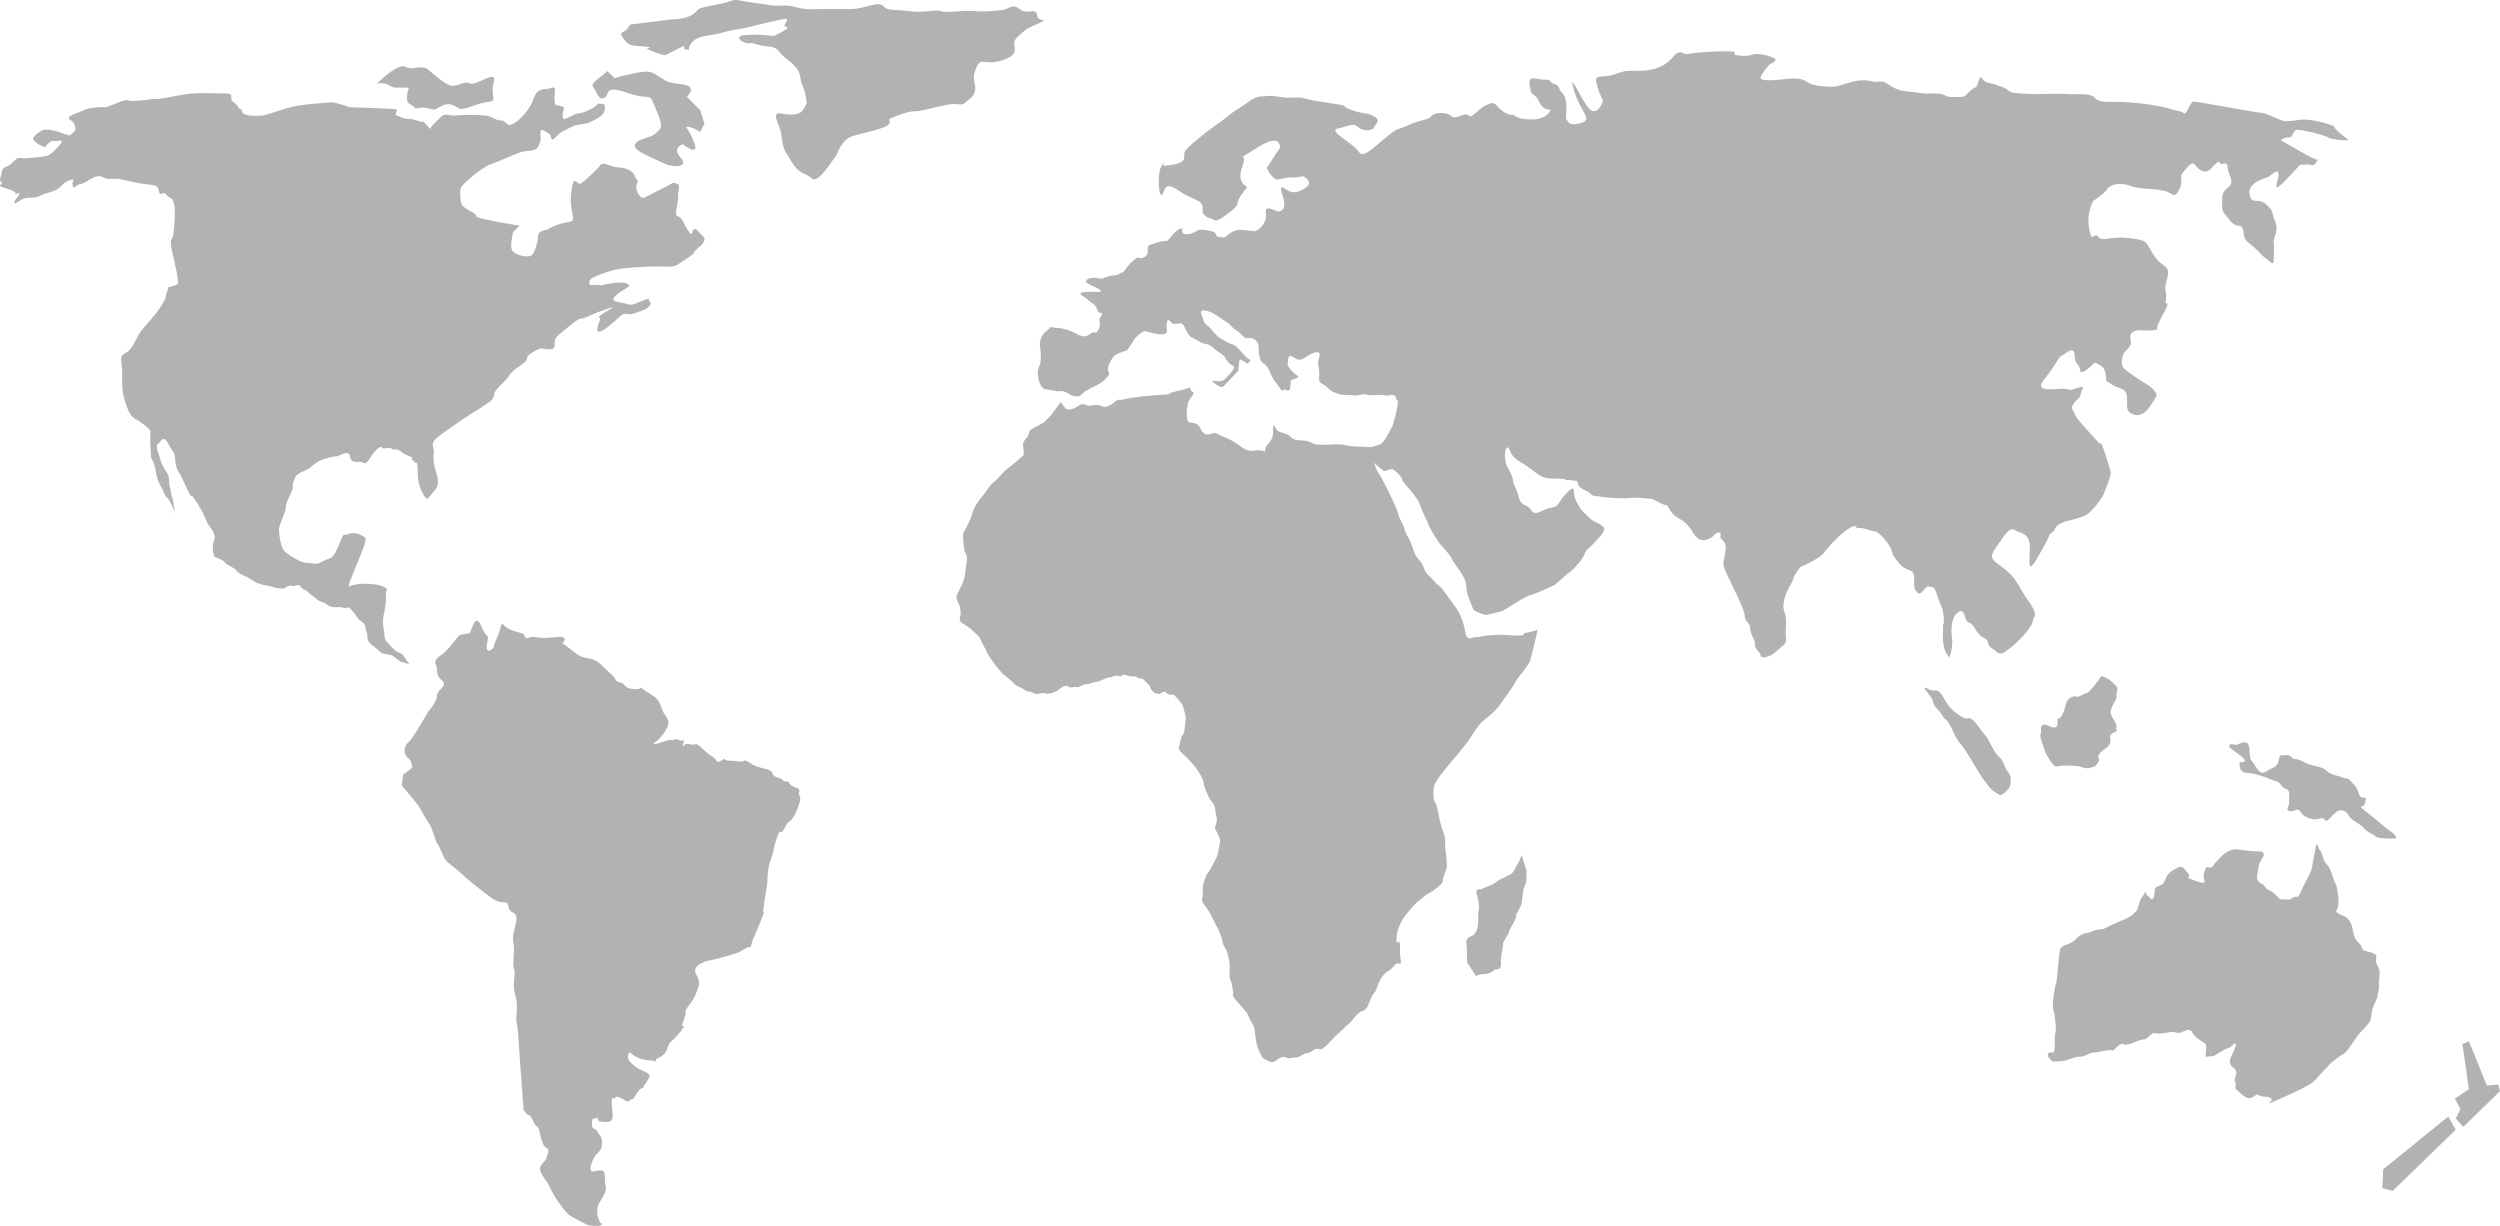 <svg xmlns="http://www.w3.org/2000/svg" viewBox="0 0 1352.61 663.16"><defs><style>.cls-1{fill:#b2b2b2;}</style></defs><title>Asset 1</title><g id="Layer_2" data-name="Layer 2"><g id="Layer_1-2" data-name="Layer 1"><path class="cls-1" d="M574,217.46l-5.59,7.45-3.72,3.72-7.46,4.1-1.11,3.35s-3,3-2.61,4.85a35.57,35.57,0,0,1,.37,5.21,96.47,96.47,0,0,1-7.45,6.34,35.68,35.68,0,0,0-5.22,4.84,21.43,21.43,0,0,1-3,3,22.65,22.65,0,0,0-4.47,5.21c-1.49,2.24-3,3.73-3.72,4.85a23.32,23.32,0,0,0-4.1,7.82,42,42,0,0,1-4.1,8.94L521,289c.38,6.34.38,7.46,1.12,9.69s1.49,1.49.75,6.34-.75,6.7-1.49,8.94-3,6.33-3.73,8.19,1.49,5.22,1.49,5.22,1.12,4.84.38,6,.37,3.35.37,3.35a43.51,43.51,0,0,1,6,4.1c1.49,1.49,4.1,3.73,4.47,4.85s3.35,6.33,3.73,7.45,3.35,5.21,4.1,6.33,4.47,5.22,4.47,5.22,4.84,3.72,6,5.21,4.47,2.24,5.59,3.35,3.72.75,5.21,1.87,4.47-.75,6,0,5.59-.75,6.71-1.49,3.73-3.36,5.59-2.24,3,0,4.47.37,3.73-1.49,5.22-1.49,5.21-1.49,6.33-1.49,4.85-2.23,6.34-2.23,3.35-1.49,5.21-.75,1.12-1.49,4.47-.37,4.47,0,5.59,1.12,2.61,0,3.73,1.49,3,2.6,3.35,4.1,2.61,3,2.61,3l2.23.37s3-2.24,3.73-.75,4.1,1.12,4.1,1.12l3.35,3.73,1.12,1.49s2.24,6,1.86,8.2-.37,7.07-1.49,8.19-1.86,6-1.86,6-1.49,1.49,1.86,4.47a52,52,0,0,1,6.71,7.08c1.12,1.49,4.1,5.59,4.47,8.2s1.12,4.09,2.61,7.45,3.35,3.72,3.72,7.45,1.12,3.73.75,6.33-1.49,3-.37,4.85,2.6,5.21,2.23,6.33-1.12,6-1.12,6l-.74,2.24-3.35,6.33-2.24,3.35c-.75,2.61-2.24,5.22-1.86,8.94s-1.87,3.73,1.11,7.45,4.48,7.83,6.34,11.18a30,30,0,0,1,3.35,8.94c.38,2.24,1.87,3,2.61,6a25.38,25.38,0,0,1,1.12,6.34c0,1.86-.38,6.7.37,7.82s1.12,4.47,1.49,6-1.12,1.87,1.12,4.48,3.72,4.09,5.21,6a9,9,0,0,1,2.24,3.72c1.12,2.61,2.61,4.1,3,6.33s.74,7.83,1.86,10.44,2.61,5.21,2.61,5.21,4.1,2.61,5.59,2.24,4.47-3.72,6.71-2.61,4.1,0,6,0,3.73-2.23,5.59-2.23,4.47-3,6-2.24,3.35-.75,5.22-2.61,3-3.35,6.33-6.33,3-3,5.22-4.85,4.47-6,7.08-6.7,3.35-3.35,4.09-5.22a16.86,16.86,0,0,1,2.24-4.47c1.12-1.49.37.38,2.24-4.47s4.1-6.7,6-7.82,3-3.35,4.1-3.73,3,1.12,2.23-2.24,0-8.19-.74-9.31-1.87,2.61-1.49-3,4.47-11.18,4.47-11.18,5.59-7.07,7.45-8.19,2.24-2.24,4.85-3.73,8.19-5.21,8.19-7.08,2.24-6.7,2.24-7.82a67.5,67.5,0,0,0-.74-8.57c-.75-6.33.74-4.84-1.5-10.8s-2.61-13.42-4.1-15.28-.74-6.71-.74-8.2,2.61-5.21,3.73-6.7,6-7.45,6-7.45,7.45-8.57,10.06-12.67,5.21-7.82,7.08-9.31,6.33-4.85,8.94-8.57,7.82-10.81,8.2-11.92,3.35-4.85,3.35-4.85,4.1-4.84,4.84-7.45,4.47-17.14,3.73-16.39-5.22,1.49-6.71,1.86,2.24,1.86-8.57,1.12-16.39,1.12-16.39,1.12c-3.36-.75-6,3-7.08-2.24s-1.87-8.2-4.1-11.92-3.73-5.22-7.08-10.06-3-2.61-6-6.33-3.73-2.61-5.59-7.45-3.35-3-5.59-9.69-3.73-7.45-4.84-11.18-2.61-4.84-3.36-8.2-9.31-20.49-10.43-21.6-3-7.08-2.61-6,5.59,4.85,5.59,4.85a19.72,19.72,0,0,1,4.1-1.12c1.12,0,5.59,4.1,5.59,5.59s7.83,8.57,9.69,13.78,4.1,8.94,4.47,10.43,4.1,7.46,5.59,9.69,6.33,6.71,7.08,8.95,7.82,9.68,7.82,14.52,3.35,11.18,3.73,12.67,7.08,3.35,7.08,3.35l8.94-2.23s13.41-8.57,14.9-8.57,13.42-5.59,13.42-5.59,4.84-4.47,8.19-7.08,7.08-7.45,7.83-9.68,2.23-2.61,5.21-6,7.08-6.7,4.48-8.94S862.71,283,859,279.3s-3.35-3-6-7.83.37-10.43-5.22-4.84-3.35,7.08-8.94,8.2-7.83,4.84-10.43,1.11-5.22-1.48-6.71-7.07-2.61-6-3-8.2,0-2.24-3-7.82-.75-14.16,1.11-9.32,4.85,5.59,9.69,8.94,7.08,6,11.55,6.34,8.2,0,9,.74,1.48-.37,3.35.37,2.6-1.11,3.35,1.86,4.84,3.36,6.71,5.22,1.86,1.12,6.71,1.86a92.54,92.54,0,0,0,11.55.75l7.07-.38,8.2.75s6,3.35,7.45,3.35,1.87,4.1,5.59,6.34,4.47,2.6,6.71,5.21,1.86,3.73,4.84,6.33,7.83-.37,8.58-1.48,4.46-3,3.72,0,3.72,1.86,2.61,8.94-1.87,5.21,0,10.06,10.06,19.74,10.43,24.21,2.61,3,3,7.09,2.61,5.58,2.61,8.56,2.61,3.73,3,6,4.47.38,5.59,0,6.33-5.21,6.33-5.21,2.24-.75,1.87-4.47,0-3,0-8.57-2.24-5.59-1.12-11.18,4.1-8.94,4.84-11.54,3.73-7.08,5.22-7.46,9.69-4.47,11.55-7.08a78.29,78.29,0,0,1,7.82-8.56c3-3,8.2-6.71,9.32-5.59s.74.74,2.61.74,5.21,1.49,7.82,1.87,7.83,6.7,8.95,10.05.37,2.61,4.47,7.46,7.82,1.86,7.82,7.82,0,5.59,1.87,7.82,4.09-4.09,6.33-3.35,2.6-.74,4.47,5.22,3,6,3.35,11.92-.37.37-.37,5.21-.38,5.22.37,9.69,3.35,6,3,6.71c0,0,2.24-6.33,1.49-10.81s0-10.8,1.86-12.66,3.73-3.73,5.22,1.12,2.24,1.12,5.59,6.7,6.33,4.47,6.71,7.08,2.23,3,4.84,5.22,4.84-.38,7.82-2.61,11.18-10.43,11.56-13.79,3.72-2.61-2.24-11.17-6-11.55-12.3-16.77-10.06-5.59-5.21-12.29,7.08-11.18,10.06-9.32,8.19,1.49,8.19,8.95-1.49,15.64,3.73,6.7,7.83-14.16,6.33-12.66,3.36-3,3.36-3,.37-3.36,6.71-4.85,8.19-2.23,10.43-3.35,8.57-8.57,9.68-11.92,4.1-9.32,3.36-11.92-4.47-15.28-5.22-14.91-.37.38-5.21-4.84-8.2-8.94-8.95-11.18-2.61-2.6-.37-5.58,3.35-2.61,3.73-5.22,3.35-4.84-2.24-3-1.49.75-6.33.38-17.51,2.6-11.18-5.22,8.19-12.67,9.31-12.67,6.71-6.33,7.08-.37,2.61,4.47,3,8.19,7.83-4.09,7.83-4.09a11.61,11.61,0,0,1,4.47,2.6c1.86,1.87,1.86,7.83,1.86,7.83s-1.49-1.86,2.61,1.12,8.57,1.49,8.57,7.82,0,6.71,2.61,8.2,5.21.74,7.45-1.12,6-8.57,6-8.57.37-2.61-5.59-6.33a117.41,117.41,0,0,1-11.92-8.2c-2.24-1.86-1.49-7.45.74-9.69s3.36-3.35,2.61-6.33,1.12-5.22,6.71-4.84,6.71-.38,6.71-.38,1.12.75,1.12-1.49,7.07-12.66,5.21-12.66.38-2.61-.75-6.71,3.73-10.43-.37-13.41-5.21-4.47-7.82-8.94-2.24-5.22-11.92-6.34-14.16,2.24-16.4-.74-3.35,4.47-4.84-4.47a22.87,22.87,0,0,1,2.23-14.91s6-3.72,7.45-6.33,7.46-3.73,12.3-1.86,11.92,1.49,17.89,2.61,5.59,4.84,8.57,0,0-7.08,2.23-9.69,4.85-6.71,6.71-4.1,5.59,5.22,8.57,1.86,4.1-3.72,4.1-3.72l1.49,1.49s3.35-1.87,3.35,1.49,3.36,7.08,1.49,9.68-4.47,2.24-4.47,8.57,0,5.22,4.1,10.44,6.7.74,7.45,6.33,1.49,4.47,5.59,8.2,3.35,3.72,6.33,6,4.48,4.47,4.48.74.37-5.58,0-8.94,3-6,.74-11.55-.37-5.21-4.85-9.31-7.45.75-8.93-5.22,7.07-8.57,9.31-9.31,5.59-5.22,6.33-2.24-5.59,13.79,5.22,2.24,6-6.71,6-6.71,5.59-.74,6.71,0,4.1-3.35,3-3-11.92-6-11.92-6l-7.83-4.47s2.61-1.86,4.47-1.49,2.24-3.72,4.1-4.1,14.53,2.61,17.14,4.1,11.92,1.87,10.8,1.12-7.07-5.21-7.45-6.71-13.41-4.47-17.51-4.09-7.82,1.48-11.17.37S1226,61,1223.39,61s-35.4-6.33-36.88-6-3.73,7.45-4.85,6.33-3-1.12-8.2-2.61-12.29-2.61-21.61-3.35-15.64.74-18.25-2.24-8.2-1.86-14.53-2.23-13.79,0-17.14,0a121.38,121.38,0,0,1-13-.75c-1.87-.37-4.1-3-6.34-3.35s-1.86-1.12-6.33-1.86-4.1-5.59-5.59-1.49-.75,3-3,4.47-4.47,4.47-6,4.47-7.45.37-8.57-.37-3-1.49-6.71-1.49-3.73.37-8.57-.38-8.57-.37-13-2.6-4.47-3.73-8.2-3.36-3.72-.74-8.94-.74-11.55,3-14.9,3.35-10.81-.37-13.41-1.49S976,41.62,966.3,42.73,951,43.85,952.89,40.87s4.1-6,5.22-6.33,3.72-2.24,1.86-3a22,22,0,0,0-8.2-2.24c-4.47-.37-4.1,1.49-10.8.75s3.72-2.61-10.06-2.24a144.21,144.21,0,0,0-18.63,1.49c-1.49,0-3.36-3-7.08,1.49s-9,7.08-16.4,7.45-7.82-.74-14.9,1.86-11.55-.74-10.06,5.22,3.36,8.19,3.36,9.31-3.36,8.57-7.46,4.1-11.55-22-8.19-10.06,10.8,16,3.72,17.88-6.33-.74-7.45-1.49,0-6-.37-8.94-1.12-4.84-2.61-6.33-1.12-3.73-4.1-4.47-.37-2.24-5.22-2.24-8.94-3-7.82,3.73,2.23,2.23,5.21,8.57,8.57,1.86,4.48,6.33-14.91,3-17.52,1.12-1.86.74-6.71-2.61-3.35-6-8.93-3.35-7.46,7.45-9.69,5.58-7.45,2.61-9.32.38-9.31-2.24-10.8,0-6,1.86-12.3,4.84-4.47.37-12.29,6.71S737.53,86,734.92,81.85s-16.77-11.18-11.17-12.3,8.19-3.35,11.17-.74,7.83,1.86,8.57,0,4.1-3.73-.37-6-4.84-.75-11.92-3.36,0-1.86-9.69-3.35-13.79-2.23-16.4-3-6.33,0-10.05-.37-6.34-1.12-9.69-.75-5.22-.37-9.69,3-7.83,4.85-10.81,7.45-10.8,7.83-13,9.69S641.77,80,641,82.22s.74,4.1-2.24,5.59-6,1.49-8.19,1.86,0-3.35-2.24.37-1.49,17.14.37,15.28.75-7.82,8.94-2.23,13.42,4.84,13,10,5.59,4.85,6.34,6,4.47-1.49,4.47-1.49,8.2-5.21,8.2-7.82,5.21-8.57,5.21-8.57-3.73-1.86-3.73-5.59,1.13-4.84,1.87-8.57-4.1,0,7.08-7.08,11.92-2.23,11.92-2.23,1.49,1.49-.37,3.72-5.22,8.2-6,9,3.36,6.7,5.22,6.7,5.59-1.49,7.83-1.12,6-1.11,7.07-.37,3.73,3,1.87,4.85-6,4.09-8.94,3.35-7.46-6-4.85,1.49-.37,9.31-2.61,8.94-7.08-4.1-6.33,1.49-4.84,9.31-6,9.31a28.93,28.93,0,0,1-3.35-.37s-3.36-.37-5.22-.37a11.58,11.58,0,0,0-6.71,3.35c-1.12,1.49-2.61.38-4.47.38s0-2.24-3.73-3-6-1.48-8.19,0-5.59,2.24-7.08,1.12S641,122.45,638,124s-5.21,5.59-6.33,6,3.35,0-1.12.37-6.33,1.49-8.57,2.24.75,5.21-3.35,6.7-1.12-1.86-5.22,1.49-4.84,6.34-6.33,6.71-1.12,1.12-4.47,1.49-3,.74-4.85,1.12.38,1.11-3.72.37-7.08.74-6.34,2.23,14.53,5.59,4.1,5.22-7.08,1.49-4.84,3,3.35,3,4.47,3.35,3,4.85,3,4.85,3-.38,1.12,2.23.74,3.36-1.12,6.71-1.86,1.12-3.35,1.86-3.73,3.35-7.83,1.12a26.42,26.42,0,0,0-11.92-3.73c-4.84-.37-1.49-1.11-4.84,1.49a9.07,9.07,0,0,0-3.73,8.94c.37,3.36.74,7.83-.37,10.06s-1.12,4.48-.38,7.83a8.15,8.15,0,0,0,3,4.84s5.21.75,6.33,1.12,3.35-.74,6.33,1.12,6,2.61,7.83.37,9.31-4.84,11.55-7.08,3.72-3,2.61-5.21,2.23-7.83,4.1-8.95a32.69,32.69,0,0,1,6-2.23l4.47-6.71s3.72-4.1,5.58-3.72,12.3,4.1,11.56-.75.74-6.33,1.86-4.47,4.1,1.12,4.1,1.12a2.37,2.37,0,0,1,2.61.37c1.11,1.12,2.6,6,4.84,7.08s4.1,2.24,5.59,3,3,0,6,2.61,6,4.1,6.33,5.21,3,3.73,3,3.73,2.6.75,1.86,2.24-4.47,6-6.33,6.7-6.71-.74-4.85.75,4.47,3.35,5.59,2.23,8.19-8.57,8.19-8.57-.37.38,0-1.86,0-4.84,1.87-3.72,3,2.6,3.73,1.11,1.48-.74-.38-1.86-6.33-7.45-8.57-7.82-7.83-4.1-7.83-4.1-1.11-1.12-3.72-4.1-3.35-2.24-4.1-4.84-3-6,1.12-5.22,6.7,3.35,10.43,5.59,3,3,6.34,5.21,3.72,4.48,6.33,4.1a4.88,4.88,0,0,1,5.59,4.85c0,3.35.74,7.08,1.49,7.82s3,2.24,3.72,3.73,2.24,5.21,3.36,6.7a45.8,45.8,0,0,1,3.35,4.48c1.12,1.86,1.49-.38,2.61.37s2.61.37,2.61-1.12a39.13,39.13,0,0,1,.37-4.1s5.22-1.49,3.73-2.24-6-5.21-5.59-6.7,0-4.47,1.86-4.1,3.72,3.73,7.82.74,8.94-4.47,7.45,0,.38,5.22,0,10.06,1.5,3.36,4.11,6,4.46,3,6.33,3.72,4.84.38,7.82.75,4.85-1.12,7.46-.37,8.57-.38,9.68.37,5.59-1.49,6,1.12,1.87-.38.75,5.58a70.74,70.74,0,0,1-2.61,10.06c-4.1,7.83-5.59,9.69-7.45,10.06s-3,1.49-6.33,1.12-7.45,0-12.3-1.12-13.79,1.12-17.51-1.12-8.94-.37-11.18-3-6-2.23-7.45-3.72-2.24-5.59-2.24.37-3.35,6.34-4.09,9.32,1.11,1.49-3,1.11-5.21,1.87-11.17-2.6-9-4.47-11.93-6.34-6,3.35-8.94-2.6-7.08-1.12-7.45-6,0-4.47.37-7.45,4.47-5.59,2.61-6.7-.37-3-3-1.86-6.33,1.49-9.31,2.6,6.7,0-7.83,1.12-18.63,2.61-18.63,2.61-1.12-.75-3,.74-4.47,3.73-7.08,2.61-4.1-.74-6.33-.37-3.73-1.86-6.34,0-5.59,2.61-6.7,1.86S574,217.46,574,217.46Z"/><path class="cls-1" d="M823.21,462.6c-1.11,4.1-5.21,10.06-5.21,10.06l-7.46,3.72s-2.6,2.24-4.09,2.61a41.76,41.76,0,0,0-5.22,2.24s-3.35-.75-2.24,2.6,1.5,7.46,1.12,8.57-.37,3.36-.37,6.34-1.12,6.7-3,7.45-3.73,1.49-3.35,4.1.37,10.43.37,10.43l4.85,7.45a7.82,7.82,0,0,1,4.47-1.12c3,0,6-2.6,6-2.6s3.35.74,3-3.35,1.49-9,1.11-10.06,3.36-6,3.36-7.08,3.73-6.33,3.73-8.2,2.6-4.84,3-7.08.75-7.45,1.49-8.94a9.86,9.86,0,0,0,1.12-4.47V470.8Z"/><path class="cls-1" d="M1115,512.9c-1.12,1.48-1.86,17.51-2.61,19.37s-2.23,11.55-1.49,13.78,1.87,10.43,1.12,13,.37,10.81-1.49,10.44-2.6.37-2.6,1.48,2.6,3.36,2.6,3.36a47.83,47.83,0,0,0,6.34-.38c1.86-.37,5.58-2.23,8.57-2.23s4.84-2.24,7.45-2.24,8.2-1.86,9.69-1.12,3.72-4.47,6.33-3.35,8.2-2.61,10.8-2.61,3.73-4.1,6.71-3.35,8.57-1.49,11.18-.37,6.71-3.73,8.57,0,7.45,5.21,7.45,7.07-.37,6-.37,6l4.47-.38s7.07-4.47,8.2-4.47,3.72-3.72,3.72-1.86-2.24,6-3,7.82.74,4.1.74,4.1,3.73,1.87,2.24,5.22.37,2.61,0,5.21,0,1.49,1.49,3,4.1,4.11,6.33,3.73,3-2.61,4.85-1.49,5.59.37,6.7,1.86-7.07,5.22,7.08-1.11,15.65-7.83,17.51-10.06,4.11-4.47,5.59-6,.38-1.11,4.85-4.47,4.47-1.86,8.57-8.19,7.08-8.57,7.82-9.69,2.24-1.49,2.61-6,3.35-8.57,3.35-10.06,1.12-3.72.75-6.33,1.49-6.33-.75-10.06,1.12-5.21-2.23-6.71-5.59-.74-6.34-3.35-3.73-2.24-4.84-9.31-5.59-7.83-5.59-7.83-4.47-1.86-3.35-2.6,1.49-6,1.12-7.46-.38-4.84-1.49-7.07-1.87-5.22-3-7.83-3-3.35-3.73-6.33a14.53,14.53,0,0,0-2.24-4.85c-.37-.74-1.12-4.46-1.86-.37s-2.24,11.92-2.24,11.92-3,6.34-4.1,8.2-2.23,6.7-4.09,6.33-3,1.87-4.47,1.49-3.73.37-4.85-.74-4.1-4.1-5.59-4.48-2.61-3.35-3.72-3.35-3-2.61-2.61-4.1.74-4.84,1.12-6.33a25.52,25.52,0,0,1,2.6-4.84s0-2.24-1.86-2.24a52.11,52.11,0,0,1-6.33-.37c-4.1-.38-5.22-.75-6.71-.75s1.49-.74-2.61.38-6,4.1-8.57,6.7-.37,1.86-2.6,2.61-1.87-1.86-3.36,2.24.75,5.21-.37,6-8.94-2.61-8.94-2.61,1.86-.37.37-2.24-3-4.47-5.21-3.35-4.11,1.87-5.59,3.73-1.49,3.35-2.61,4.84-4.1,1.49-4.47,3-.38,5.22-1.49,5.59-1.49-1.49-2.61-1.86-.75-3.35-1.49-1.49-1.49,1.49-2.61,4.47-1.49,5.59-2.6,6,0,.74-3.36,2.61-4.1,1.86-8.94,4.1-3.72,2.23-7.08,2.6-4.1,1.49-6.33,1.87a9.11,9.11,0,0,0-6,3,11.48,11.48,0,0,1-5.58,3.35A8,8,0,0,0,1115,512.9Z"/><path class="cls-1" d="M1136.93,365.73c-1.49,2.24-6.33,8.94-8.19,9.32s-3.73,2.23-5.22,1.86-4.84,0-6,4.84-3,7.46-4.1,7.08,1.86,7.08-4.47,4.1-4.1,2.61-4.85,4.1,1.12,5.59,1.49,7.08a23.23,23.23,0,0,0,3,6.33c1.48,2.24,2.6,4.84,5.21,4.1s10.8,0,10.8,0a18.35,18.35,0,0,0,4.85,1.12c1.86,0,2.23-.74,3.35-.74s3.35-3.73,3-4.1-1.49-1.49.75-3.73,4.84-3,5.21-5.59-.74-2.6.38-4.1,3.72-1.11,3-2.61.74-1.11-.75-4.1-3.35-4.09-1.86-7.82,3-4.47,2.61-6.7,1.86-3-.75-5.59-3.72-3.36-5.59-4.1Z"/><path class="cls-1" d="M1210,403c1.49-.37,6.71-4.1,7.08,2.61s.74,4.84,3,8.57,3.72,4.84,6.33,3,5.59-1.87,6.33-5.22.75-3.35,3-3.35,3-.37,4.1,1.12,1.86,0,6.7,2.61,8.94,1.86,11.93,4.47,4.47,2.24,8.57,3.72,2.23-.74,6,3.36,2.24,5.21,4.1,7.07,3.35-1.49,2.61,3-6,0,1.86,6.33,8.94,7.45,11.55,9.31,4.47,4.1,2.24,4.1-9.32,0-10.06-1.12-4.1-1.86-6.34-4.47-7.08-4.47-8.19-6.7-2.61-3-4.47-3-3.73,2.23-6.34,4.84-1.49-1.49-4.84-.37-7.08-.38-9-1.87-1.48-3.72-4.46-2.6-4.85.37-3.73-1.87a8.67,8.67,0,0,0,.37-5.21s1.12-3.73-1.49-4.47-2.6-3.36-5.21-4.1a64.41,64.41,0,0,1-6.71-2.61,5.94,5.94,0,0,1-1.49-.37,37.5,37.5,0,0,0-4.1-1.12c-3-.75-5.22,0-6.7-1.86a5.43,5.43,0,0,1-.75-4.47s6,.74,0-3.73l-6-4.47a.82.82,0,0,0,.37-1.12C1205.86,402.24,1210,403,1210,403Z"/><path class="cls-1" d="M1042.3,372.07a6.12,6.12,0,0,0,4.84,1.49c3-.38,5.21,6,7.08,8.19s3,3.36,7.08,6,3.72-2.24,9.31,5.58,3,3,5.59,7.83,4.1,7.45,5.59,8.57,2.61,4.1,3,5.21,3,4.47,3,5.59.75,4.1-1.49,6.71-4.1,3-4.1,3-4.47-2.24-6-4.47-3.35-4.1-6-8.57-5.59-9.31-7.08-11.55-3.73-4.47-4.84-6.71-4.1-8.94-5.59-9.68-1.87-3-4.48-5.59-2.23-4.85-3.35-6.34-3.72-4.84-3.72-4.84Z"/><path class="cls-1" d="M317.61,662.67c-2.61-1.49-8.2-4.1-10.06-5.59s-7.45-9.69-7.45-9.69l-4.1-7.82s-4.84-6-3.73-8.2,3.36-3.73,3.36-4.84,2.23-4.1.37-5.22-1.86-1.49-3-4.84-1.12-6.34-2.61-7.08-2.61-5.59-4.1-6-3-3-3-3l-2.24-30.18s-.74-13.78-1.49-16.77,1.12-9.31-.74-14.9.37-12.29-.75-14.53.75-8.56-.37-14.52,4.47-13.42,0-15.65-1.12-5.59-4.84-5.59-6.34-1.87-9.69-4.47-9.69-7.45-11.55-9.32-7.83-6.7-9.69-8.19-3.73-7.83-5.22-9.69-2.23-7.45-4.47-10.8-5.21-8.94-6-10.06S217.38,425,217.38,425l.74-6s5.59-3.35,4.85-4.47.37-2.23-2.24-4.47a5.52,5.52,0,0,1,0-8.19c2.24-1.87,5.59-7.83,5.59-7.83l5.59-9.31s4.47-4.85,4.47-8.2S242.71,371,239,368s-1.87-5.59-3-7.82-.38-3.73,3-6,9.31-10.44,9.31-10.44a48.64,48.64,0,0,1,5.59-1.11c1.12,0,3-11.93,6.34-4.1s4.47,3.72,3.35,9.31,1.49,4.47,3,3-.75,1.12,2.23-5.59,1.87-8.94,3.73-7.08,2.61,2.24,6,3.36,4.47.74,5.59,3,.74-.75,7.08.37,15.27-2.23,14.16,1.49-3.36-.37,1.86,3.73,6,4.84,8.94,5.59,5.59.37,10.06,4.84,5.59,4.84,6.71,7.07,3,.75,4.84,3,4.47,2.23,7.08,2.23,0-2.23,4.1.75,7.08,3.35,8.94,9.31,5.59,5.59,2.61,11.55-8.94,8.57-6.34,8.2,7.46-2.61,8.95-2.24,2.23-1.11,4.47,0,2.61-1.49,2.23,1.12-.37,0-.37,2.61-.75-2.61,3.73-1.49,1.86-2.24,7.07,2.61,5.22,3.35,7.08,6,3.73-1.49,4.85-.37,4.47.37,7.82,1.11,1.12-2.23,6.34,1.12,10.43,2.23,11.55,5.22,4.1,1.86,5.59,3.72,2.23-.74,3.72,1.86,6,1.87,5.22,4.47,1.11,1.12.37,4.85-3.36,9.69-5.59,11.17-2.23,3.36-3.72,5.22-1.12-1.86-3,3.35-1.49,6-3,10.81-.37,0-1.48,4.84-.38,7.82-1.5,13.41-.74,5.59-1.49,9.69,1.87-1.86-1.49,6.71-3.72,8.19-4.84,11.92.37.74-3.73,3-1.86,1.49-6.7,3-10.81,3-12.67,3.35-9.31,2.61-7.08,7.08,2.24,5.22,0,10.81-5.59,7.45-5.59,10-1.49,5.22-1.86,7.08,3.35-1.86-1.12,3.73-4.84,4.1-6.33,7.45,0,.74-1.49,3.35-5.22,3.73-5.22,3.73.37,1.86-1.12,1.11-1.11.38-6.7-1.11-6.34-5.22-7.08-2.61.37,4.1,3.73,6.71,8.94,3.35,7.45,6a26.43,26.43,0,0,1-2.61,4.1c-1.12,1.49,1.49.37-1.12,1.49s-4.1,6-5.22,6-1.86,1.86-3.35,1.12-5.21-3.36-6-1.87-2.24-1.86-1.87,3.35,1.12,8.2-.74,9.32-6.34,0-6.34,0l-.74-1.86-2.61.74s-1.11,4.47.75,5.22,1.49,1.48,3.35,3.72.75,6.34.75,6.34,0,1.12-1.87,3a11.41,11.41,0,0,0-3,4.47c-.37,1.11-2.61,6,.75,5.58s6-2.23,6,3.73,1.49,4.47-.37,8.57-3.36,4.47-3.73,8.2.38,4.09,1.12,6.33,2.61,1.12.75,2.24S317.61,662.67,317.61,662.67Z"/><path class="cls-1" d="M221.48,359.4l-2.61-3.72s-1.12-2.24-3-2.61-6-5.22-6-5.22a5.55,5.55,0,0,1-1.86-4.09c0-2.61-1.49-6.71-.38-11.18s1.49-10.06,1.12-11.55,1.86-1.86-.74-3.35-7.83-1.87-11.18-1.87a26.57,26.57,0,0,0-8.2,1.49c-.75.38,4.1-11.17,4.84-13s4.1-10.06,4.1-11.18,1.12-1.49-1.12-3-6-2.24-8.19-1.12-1.87-1.49-3.73,3-3.72,9.32-6,10.06-6.71,3-6.71,3-5.58-.37-7.45-.74-9.68-4.47-11.17-7.08-2.24-8.2-2.24-10.8,4.1-10.44,3.73-12.3,4.1-9.31,3.72-10.43.75-4.85,1.86-6.34,6.71-3.35,8.2-4.84a17.14,17.14,0,0,1,6.71-4.1c2.6-.74,4.84-1.49,6.7-1.49s6.71-4.09,7.45,0,4.1,2.61,6,3,2.23,2.24,5.21-2.6,6-6.34,6-5.22,4.84-.37,5.58.75,2.24-.75,4.85,1.49,6.33,2.6,6,3.72,1.49,1.12,1.49,2.24,1.49-2.61,1.49,4.09a28.36,28.36,0,0,0,1.86,10.81s2.61,5.59,3.73,4.47,3.35-4.1,3.35-4.1,3.72-2.23,1.12-10.06-.75-10.06-1.49-12.67-.75-4.1,3.72-7.45,15.28-10.8,17.89-12.29,8.56-5.59,8.56-5.59a5.38,5.38,0,0,0,2.61-4.1c.37-3,7.45-8.19,7.83-9.68s5.21-5.22,5.21-5.22,5.22-3,4.85-4.84,6.7-5.21,7.82-5.21,7.08,1.85,7.08-1.5,0-4.1,3.73-7.08,8.57-7.45,10.43-7.45,8.2-3.35,10.8-4.09,10.81-4.48,3.36,0-2.61,1.86-4.1,5.58-2.61,8.57,4.47,3,6.71-6.7,9.31-7.07.75,1.11,6.34-.75,6-2.61,6-2.61,2.61-2.23,1.12-3.35,1.49-2.61-4.1-.37-5.22,2.6-8.94,1.49-9.32-.75-5.22-4.48,9.32-4.84,6-6.33-11.92.37-13,.75-3.72-.38-6,0-1.49-3,0-3.73a64.38,64.38,0,0,1,12.3-4.47c6-1.49,20.49-1.86,23.84-1.86s7.83.74,10.43-1.12,7.83-4.84,8.57-6.34,3.73-3.72,3.73-3.72,3.35-3.35,1.49-4.84-3.73-4.85-5.22-4.1-.37,5.22-3.35.37-2.61-5.59-4.1-6.7-3-.38-1.86-5.59.75-7.45.75-7.45,1.11-4.47,0-4.85-1.87-1.49-3.73-.37-12.29,6.34-14.53,7.45-5.22-4.47-4.1-7.08.37-1.11-1.12-4.84-7.45-4.47-9.68-4.47-7.45-3.35-8.95-1.12-9.31,9.31-10.8,10.06S310.15,93,309,104.58s4.1,14.9-1.86,15.64a30.63,30.63,0,0,0-11.18,4.1s-4.84.38-4.84,3.35-1.86,10.06-4.1,10.81-7.82-.37-9.68-2.61.37-10.43.37-10.43l3.35-3.35s-23.84-3.73-23.47-5.22-7.08-4.1-7.83-6.33-1.11-7.08-.37-8.94,10.81-10.81,16-12.67,14.16-6,16.77-6.71,7.08-.37,8.57-2.23,1.86-5.22,1.86-5.22-.74-5.21.75-4.47,4.09,1.87,4.47,3,.37,3.73,3,.75,6-4.1,8.94-5.59,7.45-1.12,10.06-2.61,7.08-3,7.45-6.7-1.11-2.61-3-3,.75.38-5.59,3.36-4.47.74-8.94,3-4.84,2.61-5.22.74.75-4.84.75-4.84.37-.37-2.24-1.12-2.6.38-3-3,1.86-8.19-1.86-6.7-7.08-1.12-9.69,6.33S277,69.19,274.76,67.32s-2.61-2.23-4.47-2.23-4.48-2.24-7.83-2.61a115.6,115.6,0,0,0-16,0c-2.61.37-5.59-1.49-7.83.75S233,68.44,233,69.56s-3.36-4.1-4.47-3.73-4.1-1.49-7.45-1.49-5.6-1.86-6.71-1.86,1.11-3,0-3.35S189.06,58,189.06,58s-7.82-3-10.8-2.61-11.18.75-17.52,1.86-15.65,4.85-18.62,5.22-9.69.37-10.81-1.49.37-1.49-1.12-1.86-.37-1.12-3.72-3.73,1.49-4.84-5.22-4.84-10.8-.37-16.76,0-18.26,3.35-19.75,3-13.41,1.86-15.28.75-11.18,4.09-13,3.72-8.94.38-10.8,1.49-10.81,3.35-7.83,5.22,2.61,3.72,3,4.84-3,3.73-3,3.73-.74,0-4.84-1.49-8.57-2.24-10.43-1.12S17.3,74,18.05,75.52s6,4.85,6.7,3.73,2.61-3.35,4.85-3,5.59-1.49,2.61,2.23-5.59,5.59-7.46,6-6.33.74-10.43,1.11-3.73-1.49-7.45,2.24-5.22,1.49-6,5.59-1.49,4.1,0,5.21-3,1.49.37,2.61,7.45,2.24,7.08,3.35,3.72-1.49,1.49,1.49-3.73,5.59.74,2.61,7.08-.75,10.81-2.61,7.45-2.23,9.68-3.72,3.36-3.73,6.71-4.85,1.12.38,1.49,2.24,0,2.23,2.24.74,2.23-.37,5.21-2.23,6.34-3.73,8.57-2.61a7.8,7.8,0,0,0,4.47,1.12c1.49,0-1.86-.38,1.49,0S59.77,95.64,71,98.25s14.16.74,14.9,4.84,2.24-.37,4.1,2.24,3,.37,4.1,4.84,0,16.76-.74,18.25-1.12,1.49-.75,4.85,4.85,19.37,3.36,20.49-4.85,1.49-4.85,1.49L89.21,162a57.5,57.5,0,0,1-5.59,8.57c-2.61,3-6,6.71-7.82,9.31s-3.36,7.09-6,9.69S65,191,65.74,196.6s0,11.55.74,15.65,2.61,9.69,4.1,11.92,2.61,2.24,5.22,4.1,6,4.1,5.59,6,.37,13.41.37,13.41a21.27,21.27,0,0,1,2.61,7.83,21.45,21.45,0,0,0,3,8.19l2.23,4.85s1.12.37,2.61,3.35,1.49,3,1.86,4.47.38,1.12.38,1.49-.38-6.33-1.12-8.2-.75-4.09-1.49-6.33.37-4.84-1.86-8.2A20.3,20.3,0,0,1,86.6,248c-1.11-3.35-2.6-7.07-1.11-7.82s2.6-5.59,5.59,0,3.35,4.1,3.72,8.57a14.43,14.43,0,0,0,2.61,7.82c1.12,1.87,3.72,8.2,5.22,10.81s0-1.49,3.35,3.72a59.34,59.34,0,0,1,5.59,10.43c1.86,4.1,3,4.1,4.1,7.08s.37,2.24-.38,5.59a14,14,0,0,0,.75,7.08s5.21,1.86,5.59,3,5.58,3,6.33,4.47,5.59,3.35,5.59,3.35,4.1,2.61,5.59,3.36a34,34,0,0,0,6,1.49s3,.74,4.1,1.11a22.77,22.77,0,0,0,4.47.38s3-2.24,4.1-1.49,3.72-1.49,4.84.37,3.35,1.86,4.47,3.35,2.24,1.49,4.1,3.35,3.73,1.49,5.59,3,3.35,1.49,5.59,1.49a10.17,10.17,0,0,1,3.72.38c1.49.37,2.24-1.12,3.73.74a42.1,42.1,0,0,1,3.72,4.84c1.12,1.87,3.73,1.87,4.1,4.85s1.12,2.61,1.12,5.21a5,5,0,0,0,2.61,4.48c1.11.74,5.21,4.46,5.21,4.46l5.59,1.12,4.47,3.36Z"/><path class="cls-1" d="M340.89,13.29l22.36-2.79s7.82,0,11.74-2.8,0-2.79,11.73-5S395.11-.68,401.25.44s7.83,1.12,14.54,2.23,8.38-.55,14.52,1.12,8.95,1.12,14,1.12h15.65c7.82,0,15.09-4.47,17.88-1.68s4.47,1.68,14,2.8,13.42-1.12,17.33,0,10.62-.56,18.44,0,11.74-.56,14.53-.56,5.59-3.91,9.5-.56,8.94-1.12,9.5,3.35,7.83,1.12.56,4.47-6.15,2.8-11.18,7.27,3.36,8.38-7.26,12.29-12.3-2.23-15.09,4.47,0,8.39-.56,11.74-1.68,3.91-5,6.7-3.35,0-11.18,1.68-13.41,3.35-16.76,3.35S484,63,481.73,64.15s3.92,2.79-7.82,6.14-14.54,2.8-17.89,7.27-2.23,5-4.47,7.82-8.94,14-12.3,11.18-5-2.23-7.82-5-4.47-6.7-6.15-8.94-2.23-7.82-2.79-11.18-5.59-11.17,0-10.06,8.94.56,10.62-.55,3.35-5,3.35-5-.56-6.15-2.24-9.51-.55-6.14-3.35-9.49-2.79-2.8-6.71-6.15-2.79-5-8.94-5.59-7.82-2.24-10.06-1.68-9.5-3.91-1.68-4.47a76.2,76.2,0,0,1,15.09.56s10.06-4.47,6.71-5,5-5.59-2.79-3.91-16.77,3.91-19,4.47-7.83,1.12-13.42,2.79-12.29,1.12-15.65,5,0,4.47-3.35,3.92,2.8-3.92-5,0-5.59,3.35-9.5,2.23a31,31,0,0,1-6.7-2.79s5-.56-2.24-1.12-7.26-.56-10.06-3.91-1.12-3.36.56-4.47A9.94,9.94,0,0,0,340.89,13.29Z"/><path class="cls-1" d="M328.6,38.44c-2.8,2.79-9.5,6.71-7.82,8.38s2.79,7.83,6.14,6.15-.56-7.27,12.3-2.79,11.74-.56,14.53,6.14,5,11.74,3.35,13.42-2.23,3.35-7.82,5-7.83,3.91-3.92,6.7,11.18,5.59,14.53,7.27,13.42,2.23,8.39-3.35,1.11-7.27,1.11-7.27,9.51,7.27,6.15-1.12-5.59-8.38-3.35-8.38,6.71,2.79,6.71,2.79l2.23-4.47-2.23-7.26-7.27-7.27s6.15-5.58-2.24-6.7-7.82-1.12-12.29-3.91-5-3.92-13.41-2.24-11.18,2.79-11.18,2.79Z"/><path class="cls-1" d="M204,45.14c3.35-3.35,12.29-11.17,15.65-8.94s8.38-1.67,12.29,1.68,8.39,7.26,11.74,8.38,7.26-2.79,10.62-1.12,15.09-8.38,12.85-.55,2.8,10.06-3.35,10.62-12.86,5-15.65,3.35-5-3.35-9.5-1.12-2.24,2.24-7.27,1.12-6.14,1.12-7.26-.56-4.47-1.12-3.91-6.15,2.23-4.47-1.12-4.47-6.15.56-8.39-1.12S204,45.14,204,45.14Z"/><polygon class="cls-1" points="1289.44 632.63 1288.94 642.81 1294.54 644.34 1328.67 611.23 1324.6 604.09 1289.44 632.63"/><polygon class="cls-1" points="1345.48 587.28 1335.8 563.34 1332.24 564.87 1335.8 589.32 1328.16 594.42 1331.22 600.02 1328.67 605.12 1332.74 609.7 1352.61 590.34 1351.6 586.78 1345.48 587.28"/></g></g></svg>